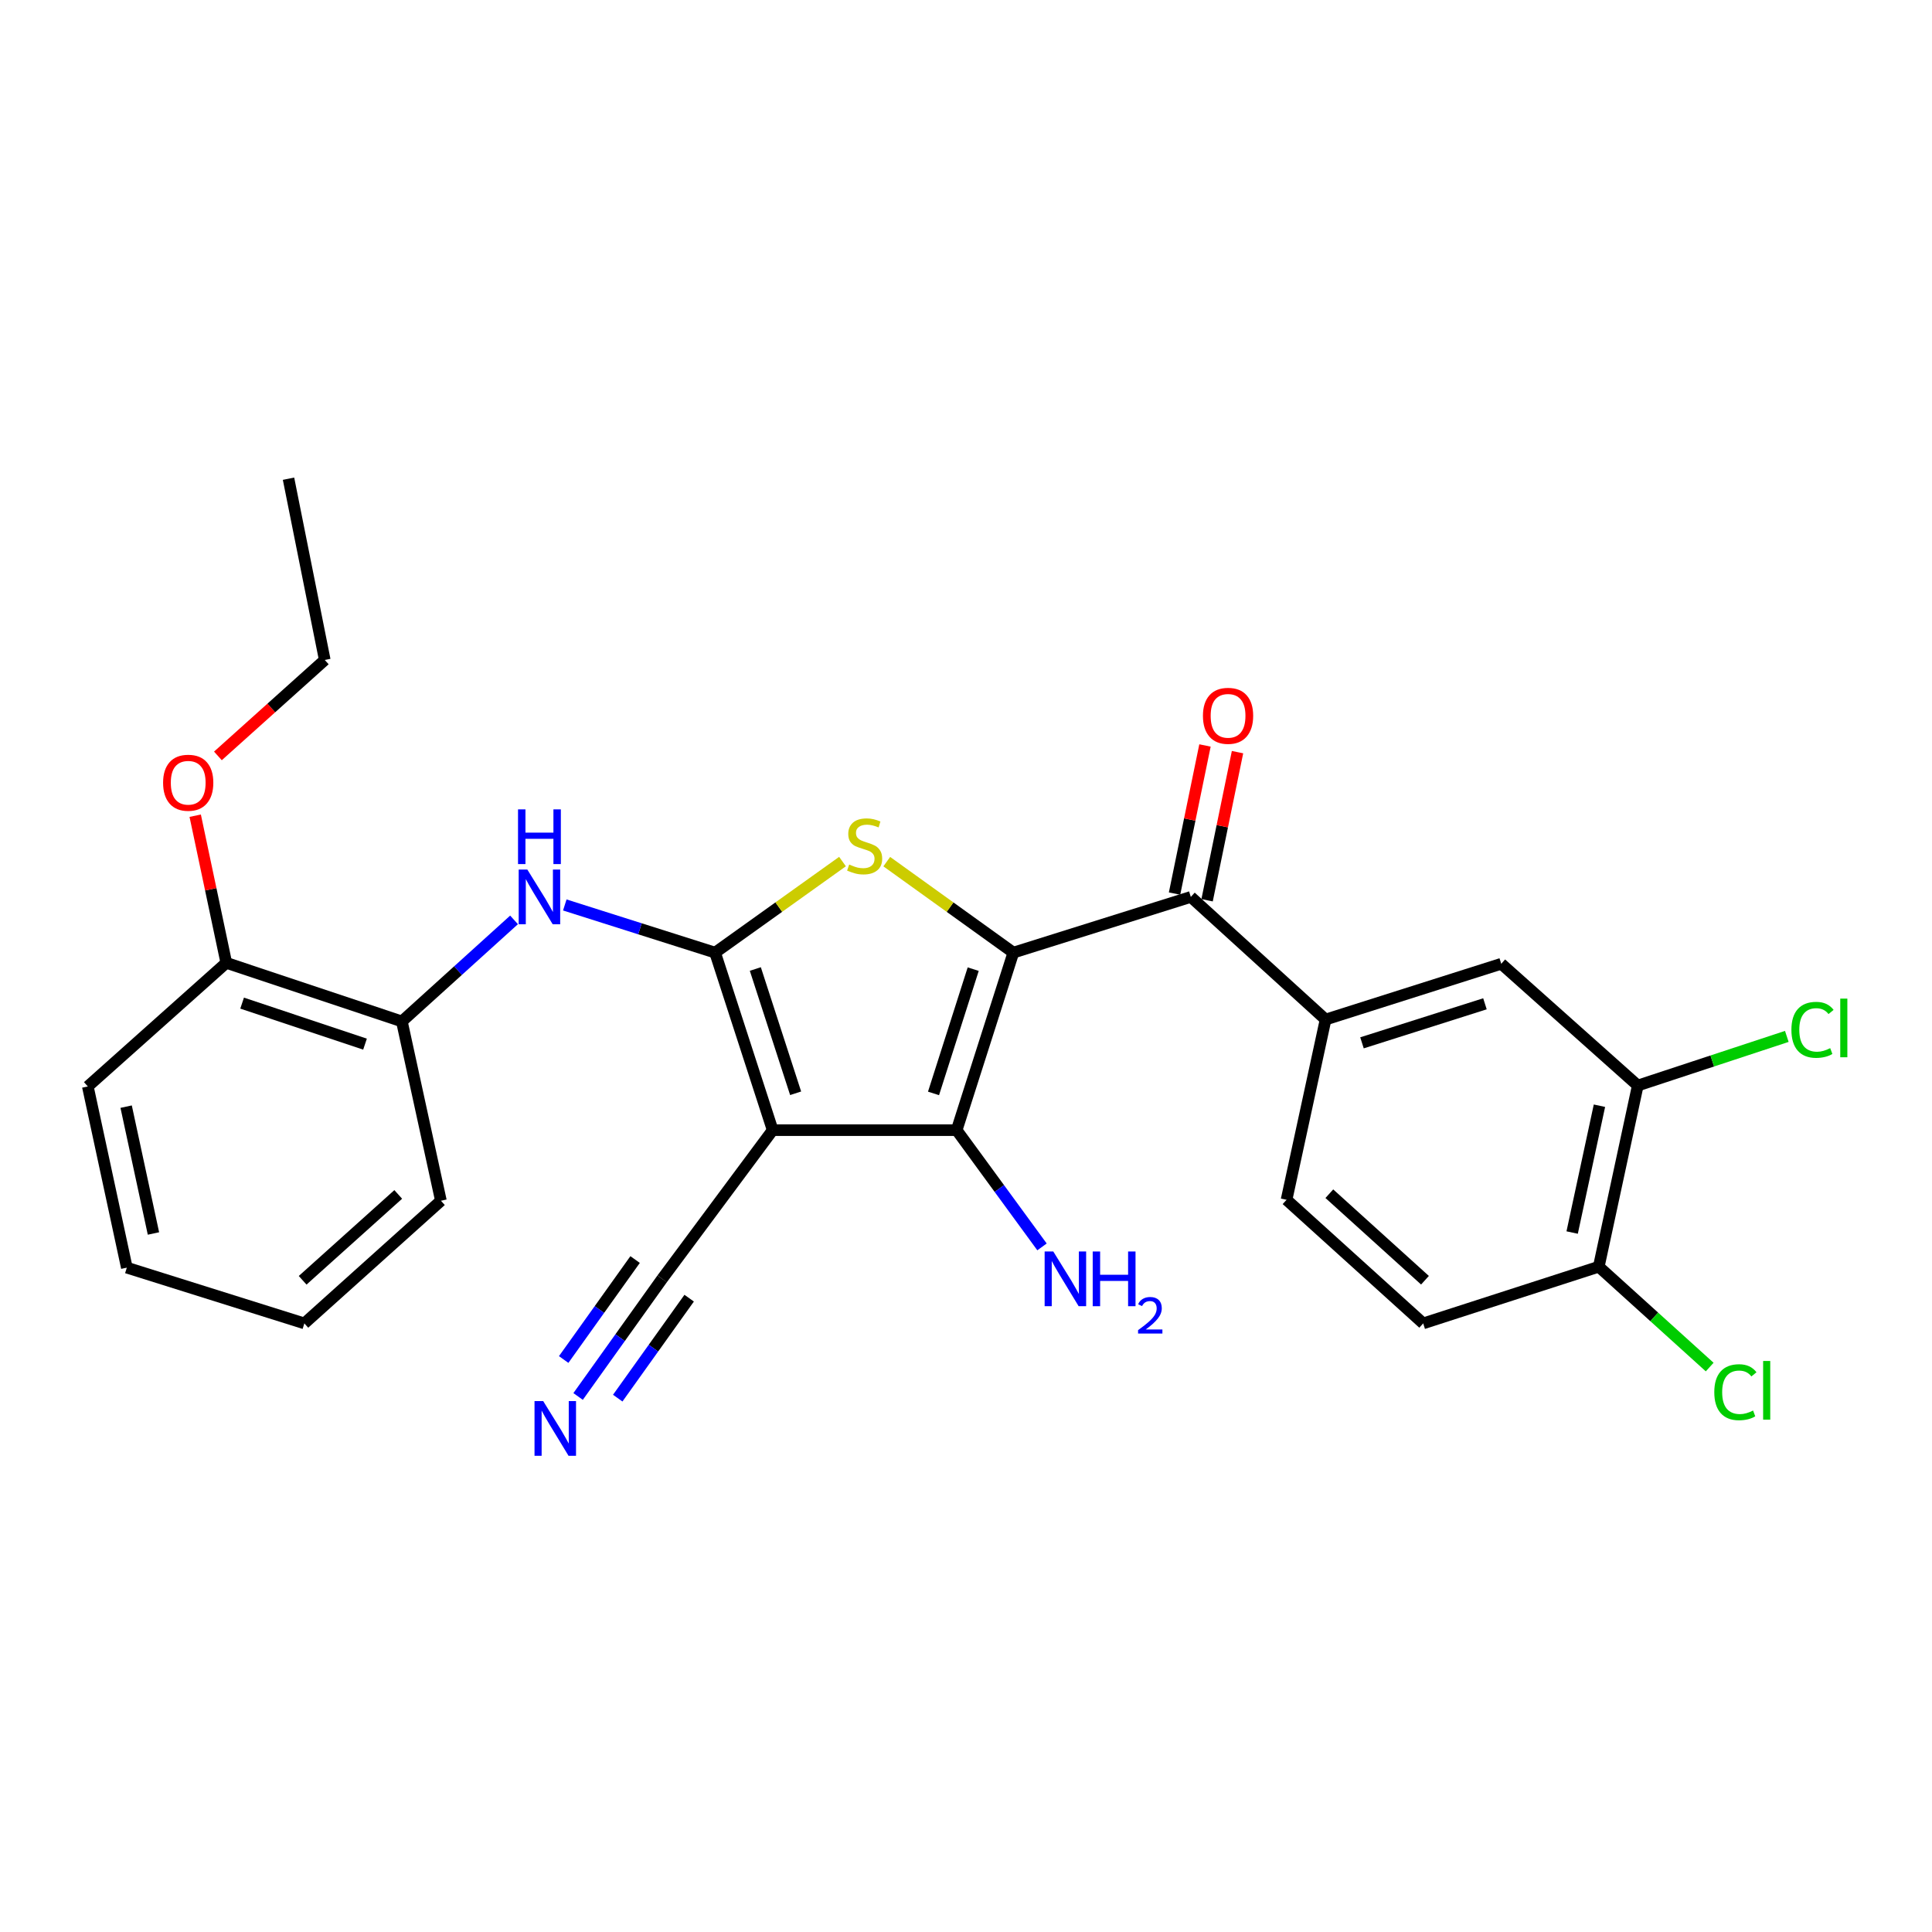 <?xml version='1.0' encoding='iso-8859-1'?>
<svg version='1.1' baseProfile='full'
              xmlns='http://www.w3.org/2000/svg'
                      xmlns:rdkit='http://www.rdkit.org/xml'
                      xmlns:xlink='http://www.w3.org/1999/xlink'
                  xml:space='preserve'
width='1000px' height='1000px' viewBox='0 0 1000 1000'>
<!-- END OF HEADER -->
<rect style='opacity:1.0;fill:#FFFFFF;stroke:none' width='1000' height='1000' x='0' y='0'> </rect>
<path class='bond-2' d='M 524.507,493.079 L 491.749,469.532' style='fill:none;fill-rule:evenodd;stroke:#000000;stroke-width:6px;stroke-linecap:butt;stroke-linejoin:miter;stroke-opacity:1' />
<path class='bond-2' d='M 491.749,469.532 L 458.99,445.985' style='fill:none;fill-rule:evenodd;stroke:#CCCC00;stroke-width:6px;stroke-linecap:butt;stroke-linejoin:miter;stroke-opacity:1' />
<path class='bond-3' d='M 524.507,493.079 L 495.165,584.965' style='fill:none;fill-rule:evenodd;stroke:#000000;stroke-width:6px;stroke-linecap:butt;stroke-linejoin:miter;stroke-opacity:1' />
<path class='bond-3' d='M 503.728,501.631 L 483.188,565.952' style='fill:none;fill-rule:evenodd;stroke:#000000;stroke-width:6px;stroke-linecap:butt;stroke-linejoin:miter;stroke-opacity:1' />
<path class='bond-4' d='M 524.507,493.079 L 616.366,464.242' style='fill:none;fill-rule:evenodd;stroke:#000000;stroke-width:6px;stroke-linecap:butt;stroke-linejoin:miter;stroke-opacity:1' />
<path class='bond-0' d='M 370.134,493.079 L 403.108,469.512' style='fill:none;fill-rule:evenodd;stroke:#000000;stroke-width:6px;stroke-linecap:butt;stroke-linejoin:miter;stroke-opacity:1' />
<path class='bond-0' d='M 403.108,469.512 L 436.082,445.945' style='fill:none;fill-rule:evenodd;stroke:#CCCC00;stroke-width:6px;stroke-linecap:butt;stroke-linejoin:miter;stroke-opacity:1' />
<path class='bond-5' d='M 370.134,493.079 L 331.235,480.742' style='fill:none;fill-rule:evenodd;stroke:#000000;stroke-width:6px;stroke-linecap:butt;stroke-linejoin:miter;stroke-opacity:1' />
<path class='bond-5' d='M 331.235,480.742 L 292.336,468.405' style='fill:none;fill-rule:evenodd;stroke:#0000FF;stroke-width:6px;stroke-linecap:butt;stroke-linejoin:miter;stroke-opacity:1' />
<path class='bond-27' d='M 370.134,493.079 L 399.935,584.965' style='fill:none;fill-rule:evenodd;stroke:#000000;stroke-width:6px;stroke-linecap:butt;stroke-linejoin:miter;stroke-opacity:1' />
<path class='bond-27' d='M 390.958,501.557 L 411.819,565.878' style='fill:none;fill-rule:evenodd;stroke:#000000;stroke-width:6px;stroke-linecap:butt;stroke-linejoin:miter;stroke-opacity:1' />
<path class='bond-1' d='M 399.935,584.965 L 495.165,584.965' style='fill:none;fill-rule:evenodd;stroke:#000000;stroke-width:6px;stroke-linecap:butt;stroke-linejoin:miter;stroke-opacity:1' />
<path class='bond-6' d='M 399.935,584.965 L 342.721,661.932' style='fill:none;fill-rule:evenodd;stroke:#000000;stroke-width:6px;stroke-linecap:butt;stroke-linejoin:miter;stroke-opacity:1' />
<path class='bond-14' d='M 495.165,584.965 L 517.256,615.177' style='fill:none;fill-rule:evenodd;stroke:#000000;stroke-width:6px;stroke-linecap:butt;stroke-linejoin:miter;stroke-opacity:1' />
<path class='bond-14' d='M 517.256,615.177 L 539.346,645.389' style='fill:none;fill-rule:evenodd;stroke:#0000FF;stroke-width:6px;stroke-linecap:butt;stroke-linejoin:miter;stroke-opacity:1' />
<path class='bond-7' d='M 616.366,464.242 L 686.121,527.713' style='fill:none;fill-rule:evenodd;stroke:#000000;stroke-width:6px;stroke-linecap:butt;stroke-linejoin:miter;stroke-opacity:1' />
<path class='bond-13' d='M 624.786,465.972 L 632.661,427.641' style='fill:none;fill-rule:evenodd;stroke:#000000;stroke-width:6px;stroke-linecap:butt;stroke-linejoin:miter;stroke-opacity:1' />
<path class='bond-13' d='M 632.661,427.641 L 640.537,389.31' style='fill:none;fill-rule:evenodd;stroke:#FF0000;stroke-width:6px;stroke-linecap:butt;stroke-linejoin:miter;stroke-opacity:1' />
<path class='bond-13' d='M 607.945,462.512 L 615.82,424.181' style='fill:none;fill-rule:evenodd;stroke:#000000;stroke-width:6px;stroke-linecap:butt;stroke-linejoin:miter;stroke-opacity:1' />
<path class='bond-13' d='M 615.82,424.181 L 623.696,385.85' style='fill:none;fill-rule:evenodd;stroke:#FF0000;stroke-width:6px;stroke-linecap:butt;stroke-linejoin:miter;stroke-opacity:1' />
<path class='bond-10' d='M 266.071,476.135 L 237.038,502.411' style='fill:none;fill-rule:evenodd;stroke:#0000FF;stroke-width:6px;stroke-linecap:butt;stroke-linejoin:miter;stroke-opacity:1' />
<path class='bond-10' d='M 237.038,502.411 L 208.004,528.687' style='fill:none;fill-rule:evenodd;stroke:#000000;stroke-width:6px;stroke-linecap:butt;stroke-linejoin:miter;stroke-opacity:1' />
<path class='bond-8' d='M 342.721,661.932 L 320.972,692.371' style='fill:none;fill-rule:evenodd;stroke:#000000;stroke-width:6px;stroke-linecap:butt;stroke-linejoin:miter;stroke-opacity:1' />
<path class='bond-8' d='M 320.972,692.371 L 299.224,722.81' style='fill:none;fill-rule:evenodd;stroke:#0000FF;stroke-width:6px;stroke-linecap:butt;stroke-linejoin:miter;stroke-opacity:1' />
<path class='bond-8' d='M 328.732,651.937 L 310.245,677.81' style='fill:none;fill-rule:evenodd;stroke:#000000;stroke-width:6px;stroke-linecap:butt;stroke-linejoin:miter;stroke-opacity:1' />
<path class='bond-8' d='M 310.245,677.81 L 291.759,703.683' style='fill:none;fill-rule:evenodd;stroke:#0000FF;stroke-width:6px;stroke-linecap:butt;stroke-linejoin:miter;stroke-opacity:1' />
<path class='bond-8' d='M 356.71,671.928 L 338.224,697.8' style='fill:none;fill-rule:evenodd;stroke:#000000;stroke-width:6px;stroke-linecap:butt;stroke-linejoin:miter;stroke-opacity:1' />
<path class='bond-8' d='M 338.224,697.8 L 319.738,723.673' style='fill:none;fill-rule:evenodd;stroke:#0000FF;stroke-width:6px;stroke-linecap:butt;stroke-linejoin:miter;stroke-opacity:1' />
<path class='bond-9' d='M 686.121,527.713 L 777.043,498.848' style='fill:none;fill-rule:evenodd;stroke:#000000;stroke-width:6px;stroke-linecap:butt;stroke-linejoin:miter;stroke-opacity:1' />
<path class='bond-9' d='M 704.962,539.77 L 768.607,519.564' style='fill:none;fill-rule:evenodd;stroke:#000000;stroke-width:6px;stroke-linecap:butt;stroke-linejoin:miter;stroke-opacity:1' />
<path class='bond-15' d='M 686.121,527.713 L 665.919,621.013' style='fill:none;fill-rule:evenodd;stroke:#000000;stroke-width:6px;stroke-linecap:butt;stroke-linejoin:miter;stroke-opacity:1' />
<path class='bond-11' d='M 777.043,498.848 L 847.706,561.869' style='fill:none;fill-rule:evenodd;stroke:#000000;stroke-width:6px;stroke-linecap:butt;stroke-linejoin:miter;stroke-opacity:1' />
<path class='bond-16' d='M 208.004,528.687 L 117.13,498.361' style='fill:none;fill-rule:evenodd;stroke:#000000;stroke-width:6px;stroke-linecap:butt;stroke-linejoin:miter;stroke-opacity:1' />
<path class='bond-16' d='M 188.931,540.447 L 125.319,519.218' style='fill:none;fill-rule:evenodd;stroke:#000000;stroke-width:6px;stroke-linecap:butt;stroke-linejoin:miter;stroke-opacity:1' />
<path class='bond-21' d='M 208.004,528.687 L 228.216,621.5' style='fill:none;fill-rule:evenodd;stroke:#000000;stroke-width:6px;stroke-linecap:butt;stroke-linejoin:miter;stroke-opacity:1' />
<path class='bond-18' d='M 847.706,561.869 L 886.278,549.156' style='fill:none;fill-rule:evenodd;stroke:#000000;stroke-width:6px;stroke-linecap:butt;stroke-linejoin:miter;stroke-opacity:1' />
<path class='bond-18' d='M 886.278,549.156 L 924.85,536.443' style='fill:none;fill-rule:evenodd;stroke:#00CC00;stroke-width:6px;stroke-linecap:butt;stroke-linejoin:miter;stroke-opacity:1' />
<path class='bond-28' d='M 847.706,561.869 L 827.524,655.647' style='fill:none;fill-rule:evenodd;stroke:#000000;stroke-width:6px;stroke-linecap:butt;stroke-linejoin:miter;stroke-opacity:1' />
<path class='bond-28' d='M 827.871,572.319 L 813.743,637.963' style='fill:none;fill-rule:evenodd;stroke:#000000;stroke-width:6px;stroke-linecap:butt;stroke-linejoin:miter;stroke-opacity:1' />
<path class='bond-12' d='M 827.524,655.647 L 736.64,684.99' style='fill:none;fill-rule:evenodd;stroke:#000000;stroke-width:6px;stroke-linecap:butt;stroke-linejoin:miter;stroke-opacity:1' />
<path class='bond-19' d='M 827.524,655.647 L 856.227,681.617' style='fill:none;fill-rule:evenodd;stroke:#000000;stroke-width:6px;stroke-linecap:butt;stroke-linejoin:miter;stroke-opacity:1' />
<path class='bond-19' d='M 856.227,681.617 L 884.93,707.587' style='fill:none;fill-rule:evenodd;stroke:#00CC00;stroke-width:6px;stroke-linecap:butt;stroke-linejoin:miter;stroke-opacity:1' />
<path class='bond-17' d='M 665.919,621.013 L 736.64,684.99' style='fill:none;fill-rule:evenodd;stroke:#000000;stroke-width:6px;stroke-linecap:butt;stroke-linejoin:miter;stroke-opacity:1' />
<path class='bond-17' d='M 688.062,617.86 L 737.566,662.644' style='fill:none;fill-rule:evenodd;stroke:#000000;stroke-width:6px;stroke-linecap:butt;stroke-linejoin:miter;stroke-opacity:1' />
<path class='bond-20' d='M 117.13,498.361 L 109.084,460.282' style='fill:none;fill-rule:evenodd;stroke:#000000;stroke-width:6px;stroke-linecap:butt;stroke-linejoin:miter;stroke-opacity:1' />
<path class='bond-20' d='M 109.084,460.282 L 101.038,422.204' style='fill:none;fill-rule:evenodd;stroke:#FF0000;stroke-width:6px;stroke-linecap:butt;stroke-linejoin:miter;stroke-opacity:1' />
<path class='bond-22' d='M 117.13,498.361 L 45.455,562.347' style='fill:none;fill-rule:evenodd;stroke:#000000;stroke-width:6px;stroke-linecap:butt;stroke-linejoin:miter;stroke-opacity:1' />
<path class='bond-23' d='M 112.79,391.256 L 140.444,366.428' style='fill:none;fill-rule:evenodd;stroke:#FF0000;stroke-width:6px;stroke-linecap:butt;stroke-linejoin:miter;stroke-opacity:1' />
<path class='bond-23' d='M 140.444,366.428 L 168.098,341.599' style='fill:none;fill-rule:evenodd;stroke:#000000;stroke-width:6px;stroke-linecap:butt;stroke-linejoin:miter;stroke-opacity:1' />
<path class='bond-25' d='M 228.216,621.5 L 157.533,684.99' style='fill:none;fill-rule:evenodd;stroke:#000000;stroke-width:6px;stroke-linecap:butt;stroke-linejoin:miter;stroke-opacity:1' />
<path class='bond-25' d='M 206.124,618.233 L 156.647,662.676' style='fill:none;fill-rule:evenodd;stroke:#000000;stroke-width:6px;stroke-linecap:butt;stroke-linejoin:miter;stroke-opacity:1' />
<path class='bond-29' d='M 45.455,562.347 L 65.647,656.135' style='fill:none;fill-rule:evenodd;stroke:#000000;stroke-width:6px;stroke-linecap:butt;stroke-linejoin:miter;stroke-opacity:1' />
<path class='bond-29' d='M 65.291,572.797 L 79.426,638.448' style='fill:none;fill-rule:evenodd;stroke:#000000;stroke-width:6px;stroke-linecap:butt;stroke-linejoin:miter;stroke-opacity:1' />
<path class='bond-24' d='M 168.098,341.599 L 149.338,247.783' style='fill:none;fill-rule:evenodd;stroke:#000000;stroke-width:6px;stroke-linecap:butt;stroke-linejoin:miter;stroke-opacity:1' />
<path class='bond-26' d='M 157.533,684.99 L 65.647,656.135' style='fill:none;fill-rule:evenodd;stroke:#000000;stroke-width:6px;stroke-linecap:butt;stroke-linejoin:miter;stroke-opacity:1' />
<path  class='atom-3' d='M 439.54 447.475
Q 439.86 447.595, 441.18 448.155
Q 442.5 448.715, 443.94 449.075
Q 445.42 449.395, 446.86 449.395
Q 449.54 449.395, 451.1 448.115
Q 452.66 446.795, 452.66 444.515
Q 452.66 442.955, 451.86 441.995
Q 451.1 441.035, 449.9 440.515
Q 448.7 439.995, 446.7 439.395
Q 444.18 438.635, 442.66 437.915
Q 441.18 437.195, 440.1 435.675
Q 439.06 434.155, 439.06 431.595
Q 439.06 428.035, 441.46 425.835
Q 443.9 423.635, 448.7 423.635
Q 451.98 423.635, 455.7 425.195
L 454.78 428.275
Q 451.38 426.875, 448.82 426.875
Q 446.06 426.875, 444.54 428.035
Q 443.02 429.155, 443.06 431.115
Q 443.06 432.635, 443.82 433.555
Q 444.62 434.475, 445.74 434.995
Q 446.9 435.515, 448.82 436.115
Q 451.38 436.915, 452.9 437.715
Q 454.42 438.515, 455.5 440.155
Q 456.62 441.755, 456.62 444.515
Q 456.62 448.435, 453.98 450.555
Q 451.38 452.635, 447.02 452.635
Q 444.5 452.635, 442.58 452.075
Q 440.7 451.555, 438.46 450.635
L 439.54 447.475
' fill='#CCCC00'/>
<path  class='atom-6' d='M 272.952 450.082
L 282.232 465.082
Q 283.152 466.562, 284.632 469.242
Q 286.112 471.922, 286.192 472.082
L 286.192 450.082
L 289.952 450.082
L 289.952 478.402
L 286.072 478.402
L 276.112 462.002
Q 274.952 460.082, 273.712 457.882
Q 272.512 455.682, 272.152 455.002
L 272.152 478.402
L 268.472 478.402
L 268.472 450.082
L 272.952 450.082
' fill='#0000FF'/>
<path  class='atom-6' d='M 268.132 418.93
L 271.972 418.93
L 271.972 430.97
L 286.452 430.97
L 286.452 418.93
L 290.292 418.93
L 290.292 447.25
L 286.452 447.25
L 286.452 434.17
L 271.972 434.17
L 271.972 447.25
L 268.132 447.25
L 268.132 418.93
' fill='#0000FF'/>
<path  class='atom-9' d='M 281.147 725.188
L 290.427 740.188
Q 291.347 741.668, 292.827 744.348
Q 294.307 747.028, 294.387 747.188
L 294.387 725.188
L 298.147 725.188
L 298.147 753.508
L 294.267 753.508
L 284.307 737.108
Q 283.147 735.188, 281.907 732.988
Q 280.707 730.788, 280.347 730.108
L 280.347 753.508
L 276.667 753.508
L 276.667 725.188
L 281.147 725.188
' fill='#0000FF'/>
<path  class='atom-14' d='M 622.641 370.506
Q 622.641 363.706, 626.001 359.906
Q 629.361 356.106, 635.641 356.106
Q 641.921 356.106, 645.281 359.906
Q 648.641 363.706, 648.641 370.506
Q 648.641 377.386, 645.241 381.306
Q 641.841 385.186, 635.641 385.186
Q 629.401 385.186, 626.001 381.306
Q 622.641 377.426, 622.641 370.506
M 635.641 381.986
Q 639.961 381.986, 642.281 379.106
Q 644.641 376.186, 644.641 370.506
Q 644.641 364.946, 642.281 362.146
Q 639.961 359.306, 635.641 359.306
Q 631.321 359.306, 628.961 362.106
Q 626.641 364.906, 626.641 370.506
Q 626.641 376.226, 628.961 379.106
Q 631.321 381.986, 635.641 381.986
' fill='#FF0000'/>
<path  class='atom-15' d='M 545.183 647.772
L 554.463 662.772
Q 555.383 664.252, 556.863 666.932
Q 558.343 669.612, 558.423 669.772
L 558.423 647.772
L 562.183 647.772
L 562.183 676.092
L 558.303 676.092
L 548.343 659.692
Q 547.183 657.772, 545.943 655.572
Q 544.743 653.372, 544.383 652.692
L 544.383 676.092
L 540.703 676.092
L 540.703 647.772
L 545.183 647.772
' fill='#0000FF'/>
<path  class='atom-15' d='M 565.583 647.772
L 569.423 647.772
L 569.423 659.812
L 583.903 659.812
L 583.903 647.772
L 587.743 647.772
L 587.743 676.092
L 583.903 676.092
L 583.903 663.012
L 569.423 663.012
L 569.423 676.092
L 565.583 676.092
L 565.583 647.772
' fill='#0000FF'/>
<path  class='atom-15' d='M 589.116 675.099
Q 589.802 673.33, 591.439 672.353
Q 593.076 671.35, 595.346 671.35
Q 598.171 671.35, 599.755 672.881
Q 601.339 674.412, 601.339 677.132
Q 601.339 679.904, 599.28 682.491
Q 597.247 685.078, 593.023 688.14
L 601.656 688.14
L 601.656 690.252
L 589.063 690.252
L 589.063 688.484
Q 592.548 686.002, 594.607 684.154
Q 596.693 682.306, 597.696 680.643
Q 598.699 678.98, 598.699 677.264
Q 598.699 675.468, 597.801 674.465
Q 596.904 673.462, 595.346 673.462
Q 593.841 673.462, 592.838 674.069
Q 591.835 674.676, 591.122 676.023
L 589.116 675.099
' fill='#0000FF'/>
<path  class='atom-19' d='M 927.231 533.039
Q 927.231 525.999, 930.511 522.319
Q 933.831 518.599, 940.111 518.599
Q 945.951 518.599, 949.071 522.719
L 946.431 524.879
Q 944.151 521.879, 940.111 521.879
Q 935.831 521.879, 933.551 524.759
Q 931.311 527.599, 931.311 533.039
Q 931.311 538.639, 933.631 541.519
Q 935.991 544.399, 940.551 544.399
Q 943.671 544.399, 947.311 542.519
L 948.431 545.519
Q 946.951 546.479, 944.711 547.039
Q 942.471 547.599, 939.991 547.599
Q 933.831 547.599, 930.511 543.839
Q 927.231 540.079, 927.231 533.039
' fill='#00CC00'/>
<path  class='atom-19' d='M 952.511 516.879
L 956.191 516.879
L 956.191 547.239
L 952.511 547.239
L 952.511 516.879
' fill='#00CC00'/>
<path  class='atom-20' d='M 887.314 720.604
Q 887.314 713.564, 890.594 709.884
Q 893.914 706.164, 900.194 706.164
Q 906.034 706.164, 909.154 710.284
L 906.514 712.444
Q 904.234 709.444, 900.194 709.444
Q 895.914 709.444, 893.634 712.324
Q 891.394 715.164, 891.394 720.604
Q 891.394 726.204, 893.714 729.084
Q 896.074 731.964, 900.634 731.964
Q 903.754 731.964, 907.394 730.084
L 908.514 733.084
Q 907.034 734.044, 904.794 734.604
Q 902.554 735.164, 900.074 735.164
Q 893.914 735.164, 890.594 731.404
Q 887.314 727.644, 887.314 720.604
' fill='#00CC00'/>
<path  class='atom-20' d='M 912.594 704.444
L 916.274 704.444
L 916.274 734.804
L 912.594 734.804
L 912.594 704.444
' fill='#00CC00'/>
<path  class='atom-21' d='M 84.415 405.14
Q 84.415 398.34, 87.775 394.54
Q 91.135 390.74, 97.415 390.74
Q 103.695 390.74, 107.055 394.54
Q 110.415 398.34, 110.415 405.14
Q 110.415 412.02, 107.015 415.94
Q 103.615 419.82, 97.415 419.82
Q 91.175 419.82, 87.775 415.94
Q 84.415 412.06, 84.415 405.14
M 97.415 416.62
Q 101.735 416.62, 104.055 413.74
Q 106.415 410.82, 106.415 405.14
Q 106.415 399.58, 104.055 396.78
Q 101.735 393.94, 97.415 393.94
Q 93.096 393.94, 90.736 396.74
Q 88.415 399.54, 88.415 405.14
Q 88.415 410.86, 90.736 413.74
Q 93.096 416.62, 97.415 416.62
' fill='#FF0000'/>
</svg>
